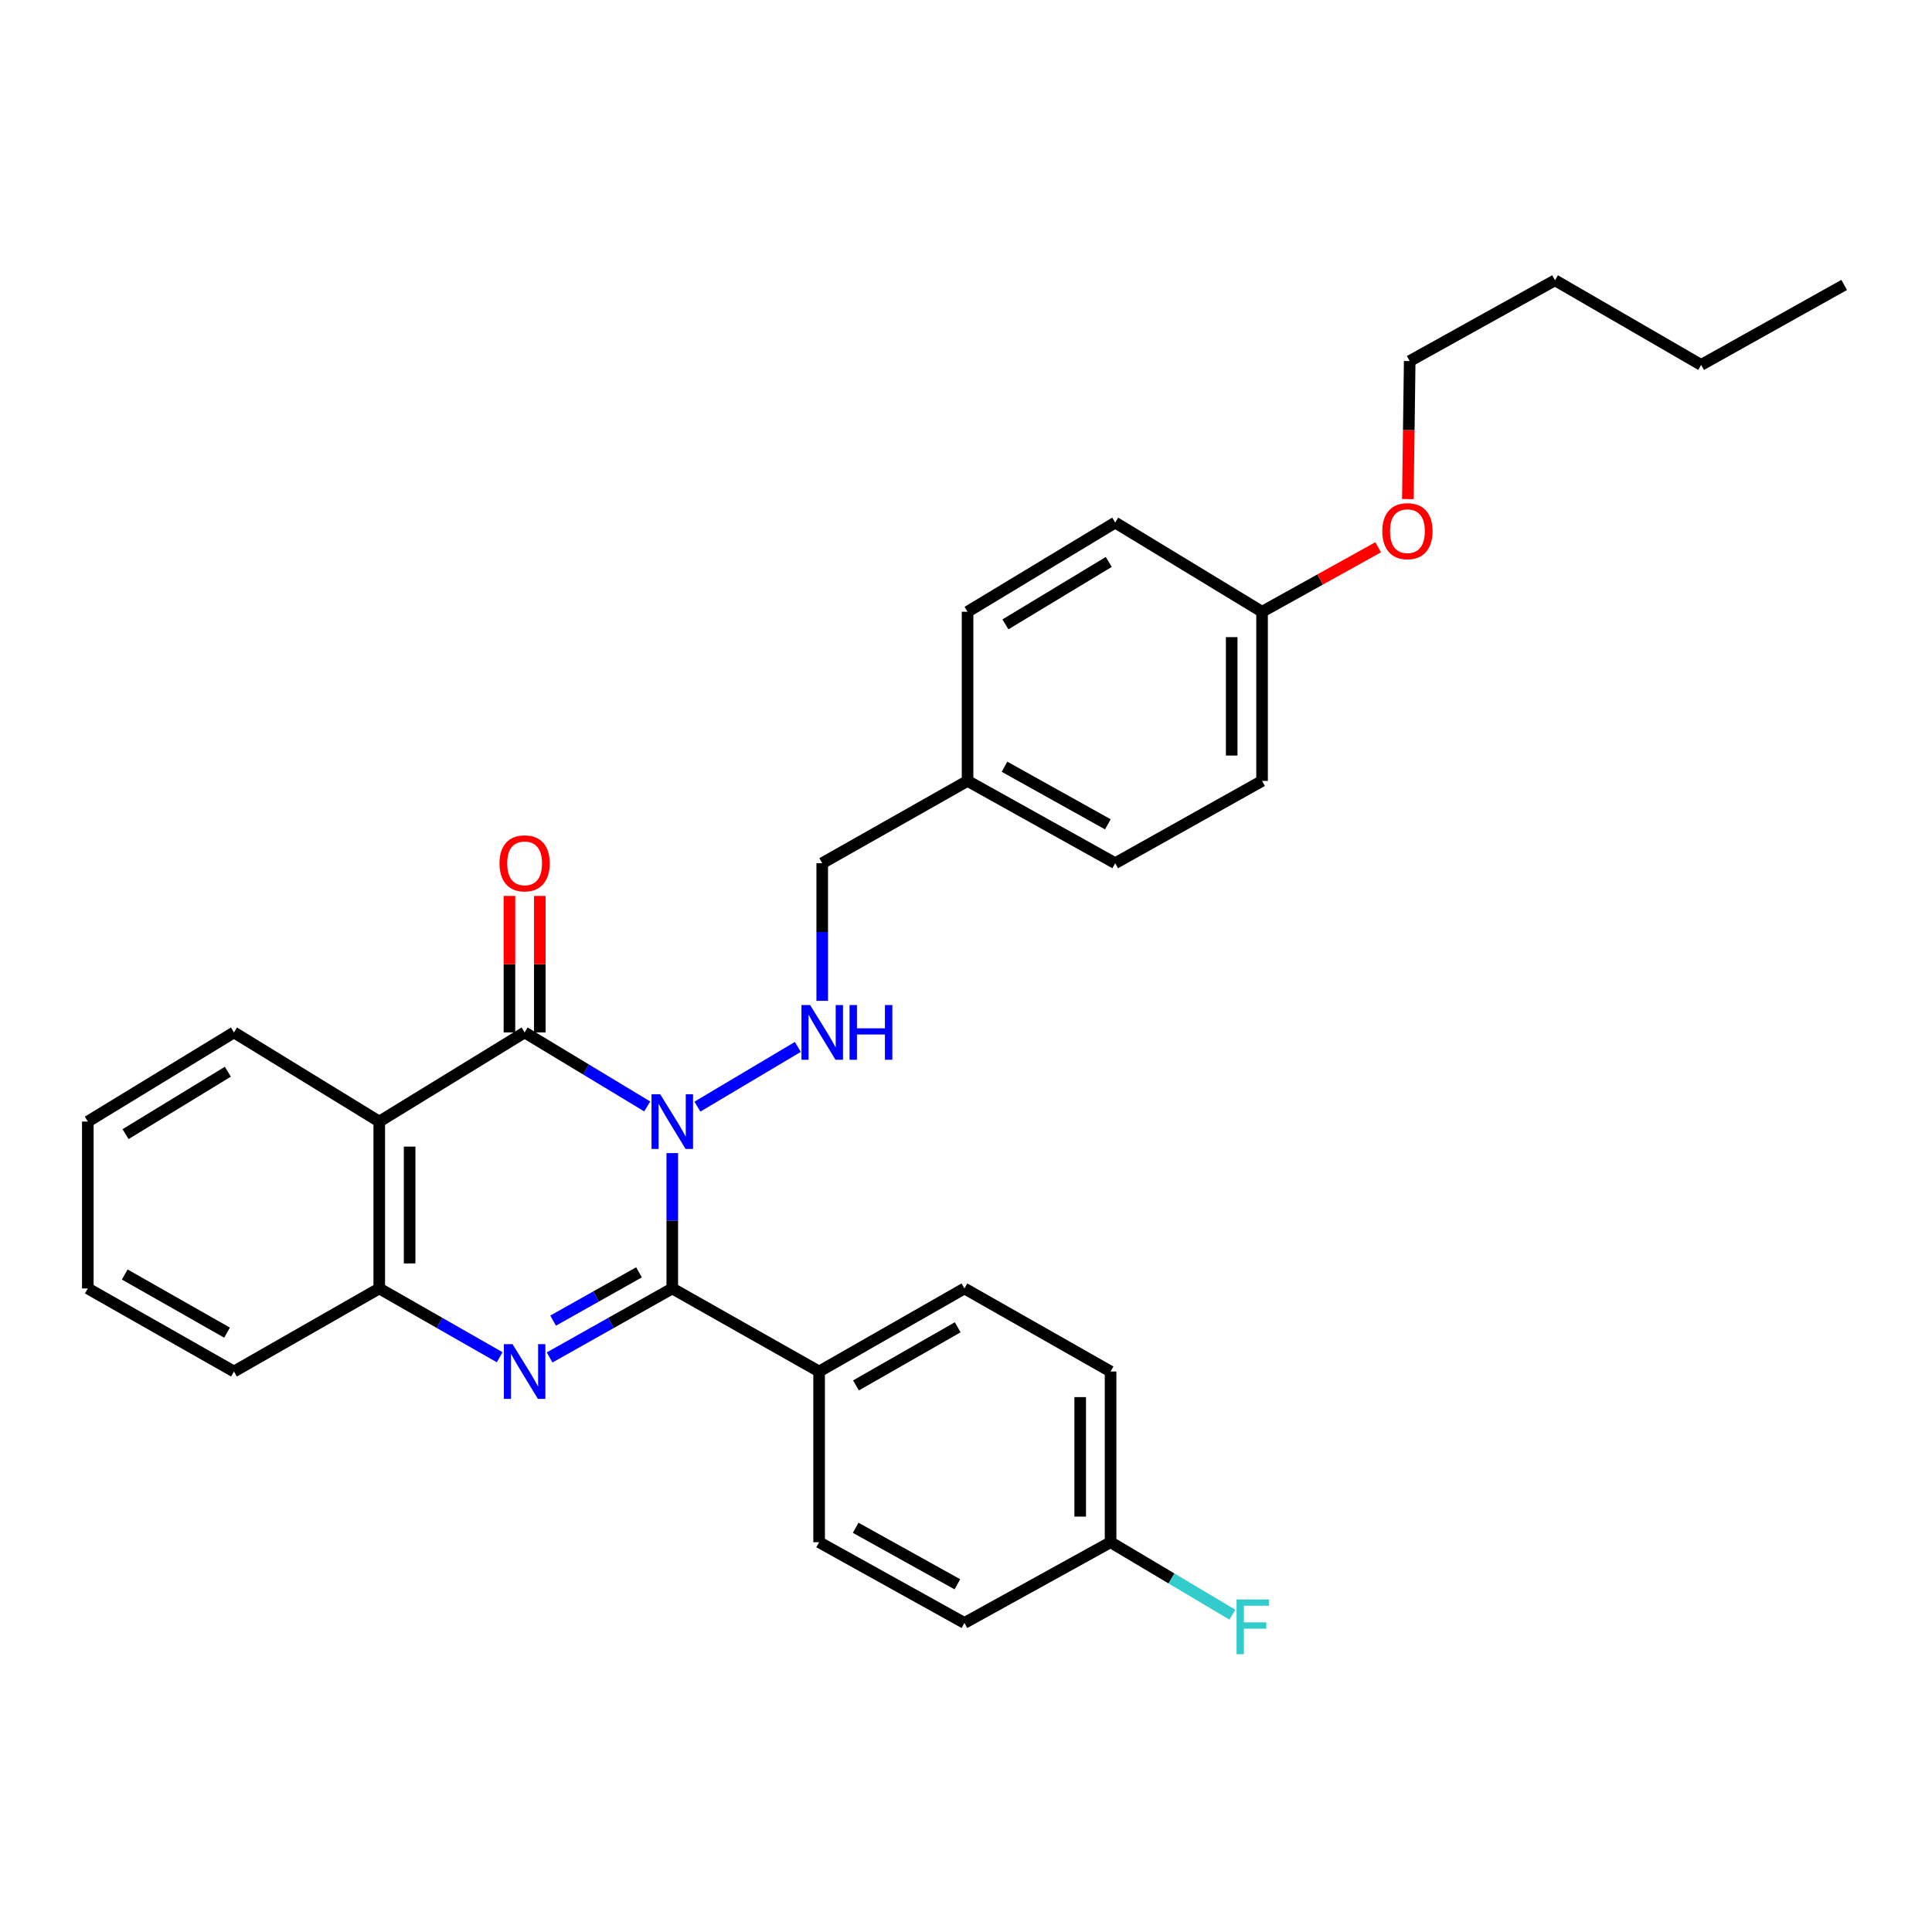 <?xml version='1.0' encoding='iso-8859-1'?>
<svg version='1.1' baseProfile='full'
              xmlns='http://www.w3.org/2000/svg'
                      xmlns:rdkit='http://www.rdkit.org/xml'
                      xmlns:xlink='http://www.w3.org/1999/xlink'
                  xml:space='preserve'
width='1000px' height='1000px' viewBox='0 0 1000 1000'>
<!-- END OF HEADER -->
<rect style='opacity:1.0;fill:#FFFFFF;stroke:none' width='1000' height='1000' x='0' y='0'> </rect>
<path class='bond-0' d='M 347.972,596.845 L 347.972,631.873' style='fill:none;fill-rule:evenodd;stroke:#0000FF;stroke-width:6px;stroke-linecap:butt;stroke-linejoin:miter;stroke-opacity:1' />
<path class='bond-0' d='M 347.972,631.873 L 347.972,666.901' style='fill:none;fill-rule:evenodd;stroke:#000000;stroke-width:6px;stroke-linecap:butt;stroke-linejoin:miter;stroke-opacity:1' />
<path class='bond-1' d='M 335,572.692 L 303.272,553.534' style='fill:none;fill-rule:evenodd;stroke:#0000FF;stroke-width:6px;stroke-linecap:butt;stroke-linejoin:miter;stroke-opacity:1' />
<path class='bond-1' d='M 303.272,553.534 L 271.544,534.376' style='fill:none;fill-rule:evenodd;stroke:#000000;stroke-width:6px;stroke-linecap:butt;stroke-linejoin:miter;stroke-opacity:1' />
<path class='bond-5' d='M 360.97,572.796 L 412.961,541.88' style='fill:none;fill-rule:evenodd;stroke:#0000FF;stroke-width:6px;stroke-linecap:butt;stroke-linejoin:miter;stroke-opacity:1' />
<path class='bond-2' d='M 347.972,666.901 L 316.224,684.758' style='fill:none;fill-rule:evenodd;stroke:#000000;stroke-width:6px;stroke-linecap:butt;stroke-linejoin:miter;stroke-opacity:1' />
<path class='bond-2' d='M 316.224,684.758 L 284.476,702.615' style='fill:none;fill-rule:evenodd;stroke:#0000FF;stroke-width:6px;stroke-linecap:butt;stroke-linejoin:miter;stroke-opacity:1' />
<path class='bond-2' d='M 330.741,658.556 L 308.518,671.056' style='fill:none;fill-rule:evenodd;stroke:#000000;stroke-width:6px;stroke-linecap:butt;stroke-linejoin:miter;stroke-opacity:1' />
<path class='bond-2' d='M 308.518,671.056 L 286.294,683.556' style='fill:none;fill-rule:evenodd;stroke:#0000FF;stroke-width:6px;stroke-linecap:butt;stroke-linejoin:miter;stroke-opacity:1' />
<path class='bond-6' d='M 347.972,666.901 L 423.973,709.889' style='fill:none;fill-rule:evenodd;stroke:#000000;stroke-width:6px;stroke-linecap:butt;stroke-linejoin:miter;stroke-opacity:1' />
<path class='bond-3' d='M 271.544,534.376 L 196.303,580.525' style='fill:none;fill-rule:evenodd;stroke:#000000;stroke-width:6px;stroke-linecap:butt;stroke-linejoin:miter;stroke-opacity:1' />
<path class='bond-7' d='M 279.404,534.376 L 279.404,499.056' style='fill:none;fill-rule:evenodd;stroke:#000000;stroke-width:6px;stroke-linecap:butt;stroke-linejoin:miter;stroke-opacity:1' />
<path class='bond-7' d='M 279.404,499.056 L 279.404,463.736' style='fill:none;fill-rule:evenodd;stroke:#FF0000;stroke-width:6px;stroke-linecap:butt;stroke-linejoin:miter;stroke-opacity:1' />
<path class='bond-7' d='M 263.684,534.376 L 263.684,499.056' style='fill:none;fill-rule:evenodd;stroke:#000000;stroke-width:6px;stroke-linecap:butt;stroke-linejoin:miter;stroke-opacity:1' />
<path class='bond-7' d='M 263.684,499.056 L 263.684,463.736' style='fill:none;fill-rule:evenodd;stroke:#FF0000;stroke-width:6px;stroke-linecap:butt;stroke-linejoin:miter;stroke-opacity:1' />
<path class='bond-30' d='M 258.637,702.515 L 227.47,684.708' style='fill:none;fill-rule:evenodd;stroke:#0000FF;stroke-width:6px;stroke-linecap:butt;stroke-linejoin:miter;stroke-opacity:1' />
<path class='bond-30' d='M 227.47,684.708 L 196.303,666.901' style='fill:none;fill-rule:evenodd;stroke:#000000;stroke-width:6px;stroke-linecap:butt;stroke-linejoin:miter;stroke-opacity:1' />
<path class='bond-4' d='M 196.303,580.525 L 196.303,666.901' style='fill:none;fill-rule:evenodd;stroke:#000000;stroke-width:6px;stroke-linecap:butt;stroke-linejoin:miter;stroke-opacity:1' />
<path class='bond-4' d='M 212.024,593.482 L 212.024,653.945' style='fill:none;fill-rule:evenodd;stroke:#000000;stroke-width:6px;stroke-linecap:butt;stroke-linejoin:miter;stroke-opacity:1' />
<path class='bond-13' d='M 196.303,580.525 L 121.097,534.376' style='fill:none;fill-rule:evenodd;stroke:#000000;stroke-width:6px;stroke-linecap:butt;stroke-linejoin:miter;stroke-opacity:1' />
<path class='bond-22' d='M 196.303,666.901 L 121.097,709.889' style='fill:none;fill-rule:evenodd;stroke:#000000;stroke-width:6px;stroke-linecap:butt;stroke-linejoin:miter;stroke-opacity:1' />
<path class='bond-10' d='M 425.58,518.026 L 425.58,482.406' style='fill:none;fill-rule:evenodd;stroke:#0000FF;stroke-width:6px;stroke-linecap:butt;stroke-linejoin:miter;stroke-opacity:1' />
<path class='bond-10' d='M 425.58,482.406 L 425.58,446.786' style='fill:none;fill-rule:evenodd;stroke:#000000;stroke-width:6px;stroke-linecap:butt;stroke-linejoin:miter;stroke-opacity:1' />
<path class='bond-8' d='M 423.973,709.889 L 499.188,666.901' style='fill:none;fill-rule:evenodd;stroke:#000000;stroke-width:6px;stroke-linecap:butt;stroke-linejoin:miter;stroke-opacity:1' />
<path class='bond-8' d='M 443.056,717.089 L 495.706,686.998' style='fill:none;fill-rule:evenodd;stroke:#000000;stroke-width:6px;stroke-linecap:butt;stroke-linejoin:miter;stroke-opacity:1' />
<path class='bond-9' d='M 423.973,709.889 L 423.973,798.248' style='fill:none;fill-rule:evenodd;stroke:#000000;stroke-width:6px;stroke-linecap:butt;stroke-linejoin:miter;stroke-opacity:1' />
<path class='bond-15' d='M 499.188,666.901 L 574.83,709.889' style='fill:none;fill-rule:evenodd;stroke:#000000;stroke-width:6px;stroke-linecap:butt;stroke-linejoin:miter;stroke-opacity:1' />
<path class='bond-16' d='M 423.973,798.248 L 499.188,840.038' style='fill:none;fill-rule:evenodd;stroke:#000000;stroke-width:6px;stroke-linecap:butt;stroke-linejoin:miter;stroke-opacity:1' />
<path class='bond-16' d='M 442.891,790.774 L 495.541,820.028' style='fill:none;fill-rule:evenodd;stroke:#000000;stroke-width:6px;stroke-linecap:butt;stroke-linejoin:miter;stroke-opacity:1' />
<path class='bond-12' d='M 425.58,446.786 L 500.812,404.2' style='fill:none;fill-rule:evenodd;stroke:#000000;stroke-width:6px;stroke-linecap:butt;stroke-linejoin:miter;stroke-opacity:1' />
<path class='bond-11' d='M 574.83,798.248 L 499.188,840.038' style='fill:none;fill-rule:evenodd;stroke:#000000;stroke-width:6px;stroke-linecap:butt;stroke-linejoin:miter;stroke-opacity:1' />
<path class='bond-17' d='M 574.83,798.248 L 606.366,817.006' style='fill:none;fill-rule:evenodd;stroke:#000000;stroke-width:6px;stroke-linecap:butt;stroke-linejoin:miter;stroke-opacity:1' />
<path class='bond-17' d='M 606.366,817.006 L 637.902,835.765' style='fill:none;fill-rule:evenodd;stroke:#33CCCC;stroke-width:6px;stroke-linecap:butt;stroke-linejoin:miter;stroke-opacity:1' />
<path class='bond-31' d='M 574.83,798.248 L 574.83,709.889' style='fill:none;fill-rule:evenodd;stroke:#000000;stroke-width:6px;stroke-linecap:butt;stroke-linejoin:miter;stroke-opacity:1' />
<path class='bond-31' d='M 559.11,784.994 L 559.11,723.142' style='fill:none;fill-rule:evenodd;stroke:#000000;stroke-width:6px;stroke-linecap:butt;stroke-linejoin:miter;stroke-opacity:1' />
<path class='bond-18' d='M 500.812,404.2 L 500.812,316.645' style='fill:none;fill-rule:evenodd;stroke:#000000;stroke-width:6px;stroke-linecap:butt;stroke-linejoin:miter;stroke-opacity:1' />
<path class='bond-19' d='M 500.812,404.2 L 577.232,446.786' style='fill:none;fill-rule:evenodd;stroke:#000000;stroke-width:6px;stroke-linecap:butt;stroke-linejoin:miter;stroke-opacity:1' />
<path class='bond-19' d='M 519.928,396.856 L 573.422,426.666' style='fill:none;fill-rule:evenodd;stroke:#000000;stroke-width:6px;stroke-linecap:butt;stroke-linejoin:miter;stroke-opacity:1' />
<path class='bond-26' d='M 121.097,534.376 L 45.455,580.525' style='fill:none;fill-rule:evenodd;stroke:#000000;stroke-width:6px;stroke-linecap:butt;stroke-linejoin:miter;stroke-opacity:1' />
<path class='bond-26' d='M 117.938,554.719 L 64.989,587.023' style='fill:none;fill-rule:evenodd;stroke:#000000;stroke-width:6px;stroke-linecap:butt;stroke-linejoin:miter;stroke-opacity:1' />
<path class='bond-14' d='M 653.242,316.645 L 653.242,404.2' style='fill:none;fill-rule:evenodd;stroke:#000000;stroke-width:6px;stroke-linecap:butt;stroke-linejoin:miter;stroke-opacity:1' />
<path class='bond-14' d='M 637.521,329.778 L 637.521,391.067' style='fill:none;fill-rule:evenodd;stroke:#000000;stroke-width:6px;stroke-linecap:butt;stroke-linejoin:miter;stroke-opacity:1' />
<path class='bond-23' d='M 653.242,316.645 L 683.286,299.954' style='fill:none;fill-rule:evenodd;stroke:#000000;stroke-width:6px;stroke-linecap:butt;stroke-linejoin:miter;stroke-opacity:1' />
<path class='bond-23' d='M 683.286,299.954 L 713.331,283.263' style='fill:none;fill-rule:evenodd;stroke:#FF0000;stroke-width:6px;stroke-linecap:butt;stroke-linejoin:miter;stroke-opacity:1' />
<path class='bond-32' d='M 653.242,316.645 L 577.232,270.479' style='fill:none;fill-rule:evenodd;stroke:#000000;stroke-width:6px;stroke-linecap:butt;stroke-linejoin:miter;stroke-opacity:1' />
<path class='bond-20' d='M 500.812,316.645 L 577.232,270.479' style='fill:none;fill-rule:evenodd;stroke:#000000;stroke-width:6px;stroke-linecap:butt;stroke-linejoin:miter;stroke-opacity:1' />
<path class='bond-20' d='M 520.404,323.176 L 573.898,290.86' style='fill:none;fill-rule:evenodd;stroke:#000000;stroke-width:6px;stroke-linecap:butt;stroke-linejoin:miter;stroke-opacity:1' />
<path class='bond-21' d='M 577.232,446.786 L 653.242,404.2' style='fill:none;fill-rule:evenodd;stroke:#000000;stroke-width:6px;stroke-linecap:butt;stroke-linejoin:miter;stroke-opacity:1' />
<path class='bond-33' d='M 121.097,709.889 L 45.455,666.901' style='fill:none;fill-rule:evenodd;stroke:#000000;stroke-width:6px;stroke-linecap:butt;stroke-linejoin:miter;stroke-opacity:1' />
<path class='bond-33' d='M 117.518,689.773 L 64.568,659.682' style='fill:none;fill-rule:evenodd;stroke:#000000;stroke-width:6px;stroke-linecap:butt;stroke-linejoin:miter;stroke-opacity:1' />
<path class='bond-24' d='M 728.704,258.326 L 729.183,222.607' style='fill:none;fill-rule:evenodd;stroke:#FF0000;stroke-width:6px;stroke-linecap:butt;stroke-linejoin:miter;stroke-opacity:1' />
<path class='bond-24' d='M 729.183,222.607 L 729.661,186.888' style='fill:none;fill-rule:evenodd;stroke:#000000;stroke-width:6px;stroke-linecap:butt;stroke-linejoin:miter;stroke-opacity:1' />
<path class='bond-25' d='M 729.661,186.888 L 804.876,145.08' style='fill:none;fill-rule:evenodd;stroke:#000000;stroke-width:6px;stroke-linecap:butt;stroke-linejoin:miter;stroke-opacity:1' />
<path class='bond-27' d='M 804.876,145.08 L 880.51,188.88' style='fill:none;fill-rule:evenodd;stroke:#000000;stroke-width:6px;stroke-linecap:butt;stroke-linejoin:miter;stroke-opacity:1' />
<path class='bond-28' d='M 45.455,580.525 L 45.455,666.901' style='fill:none;fill-rule:evenodd;stroke:#000000;stroke-width:6px;stroke-linecap:butt;stroke-linejoin:miter;stroke-opacity:1' />
<path class='bond-29' d='M 880.51,188.88 L 954.545,147.482' style='fill:none;fill-rule:evenodd;stroke:#000000;stroke-width:6px;stroke-linecap:butt;stroke-linejoin:miter;stroke-opacity:1' />
<path  class='atom-0' d='M 341.712 566.365
L 350.992 581.365
Q 351.912 582.845, 353.392 585.525
Q 354.872 588.205, 354.952 588.365
L 354.952 566.365
L 358.712 566.365
L 358.712 594.685
L 354.832 594.685
L 344.872 578.285
Q 343.712 576.365, 342.472 574.165
Q 341.272 571.965, 340.912 571.285
L 340.912 594.685
L 337.232 594.685
L 337.232 566.365
L 341.712 566.365
' fill='#0000FF'/>
<path  class='atom-3' d='M 265.284 695.729
L 274.564 710.729
Q 275.484 712.209, 276.964 714.889
Q 278.444 717.569, 278.524 717.729
L 278.524 695.729
L 282.284 695.729
L 282.284 724.049
L 278.404 724.049
L 268.444 707.649
Q 267.284 705.729, 266.044 703.529
Q 264.844 701.329, 264.484 700.649
L 264.484 724.049
L 260.804 724.049
L 260.804 695.729
L 265.284 695.729
' fill='#0000FF'/>
<path  class='atom-6' d='M 419.32 520.216
L 428.6 535.216
Q 429.52 536.696, 431 539.376
Q 432.48 542.056, 432.56 542.216
L 432.56 520.216
L 436.32 520.216
L 436.32 548.536
L 432.44 548.536
L 422.48 532.136
Q 421.32 530.216, 420.08 528.016
Q 418.88 525.816, 418.52 525.136
L 418.52 548.536
L 414.84 548.536
L 414.84 520.216
L 419.32 520.216
' fill='#0000FF'/>
<path  class='atom-6' d='M 439.72 520.216
L 443.56 520.216
L 443.56 532.256
L 458.04 532.256
L 458.04 520.216
L 461.88 520.216
L 461.88 548.536
L 458.04 548.536
L 458.04 535.456
L 443.56 535.456
L 443.56 548.536
L 439.72 548.536
L 439.72 520.216
' fill='#0000FF'/>
<path  class='atom-8' d='M 258.544 446.866
Q 258.544 440.066, 261.904 436.266
Q 265.264 432.466, 271.544 432.466
Q 277.824 432.466, 281.184 436.266
Q 284.544 440.066, 284.544 446.866
Q 284.544 453.746, 281.144 457.666
Q 277.744 461.546, 271.544 461.546
Q 265.304 461.546, 261.904 457.666
Q 258.544 453.786, 258.544 446.866
M 271.544 458.346
Q 275.864 458.346, 278.184 455.466
Q 280.544 452.546, 280.544 446.866
Q 280.544 441.306, 278.184 438.506
Q 275.864 435.666, 271.544 435.666
Q 267.224 435.666, 264.864 438.466
Q 262.544 441.266, 262.544 446.866
Q 262.544 452.586, 264.864 455.466
Q 267.224 458.346, 271.544 458.346
' fill='#FF0000'/>
<path  class='atom-18' d='M 640.044 827.887
L 656.884 827.887
L 656.884 831.127
L 643.844 831.127
L 643.844 839.727
L 655.444 839.727
L 655.444 843.007
L 643.844 843.007
L 643.844 856.207
L 640.044 856.207
L 640.044 827.887
' fill='#33CCCC'/>
<path  class='atom-24' d='M 715.482 274.926
Q 715.482 268.126, 718.842 264.326
Q 722.202 260.526, 728.482 260.526
Q 734.762 260.526, 738.122 264.326
Q 741.482 268.126, 741.482 274.926
Q 741.482 281.806, 738.082 285.726
Q 734.682 289.606, 728.482 289.606
Q 722.242 289.606, 718.842 285.726
Q 715.482 281.846, 715.482 274.926
M 728.482 286.406
Q 732.802 286.406, 735.122 283.526
Q 737.482 280.606, 737.482 274.926
Q 737.482 269.366, 735.122 266.566
Q 732.802 263.726, 728.482 263.726
Q 724.162 263.726, 721.802 266.526
Q 719.482 269.326, 719.482 274.926
Q 719.482 280.646, 721.802 283.526
Q 724.162 286.406, 728.482 286.406
' fill='#FF0000'/>
</svg>
